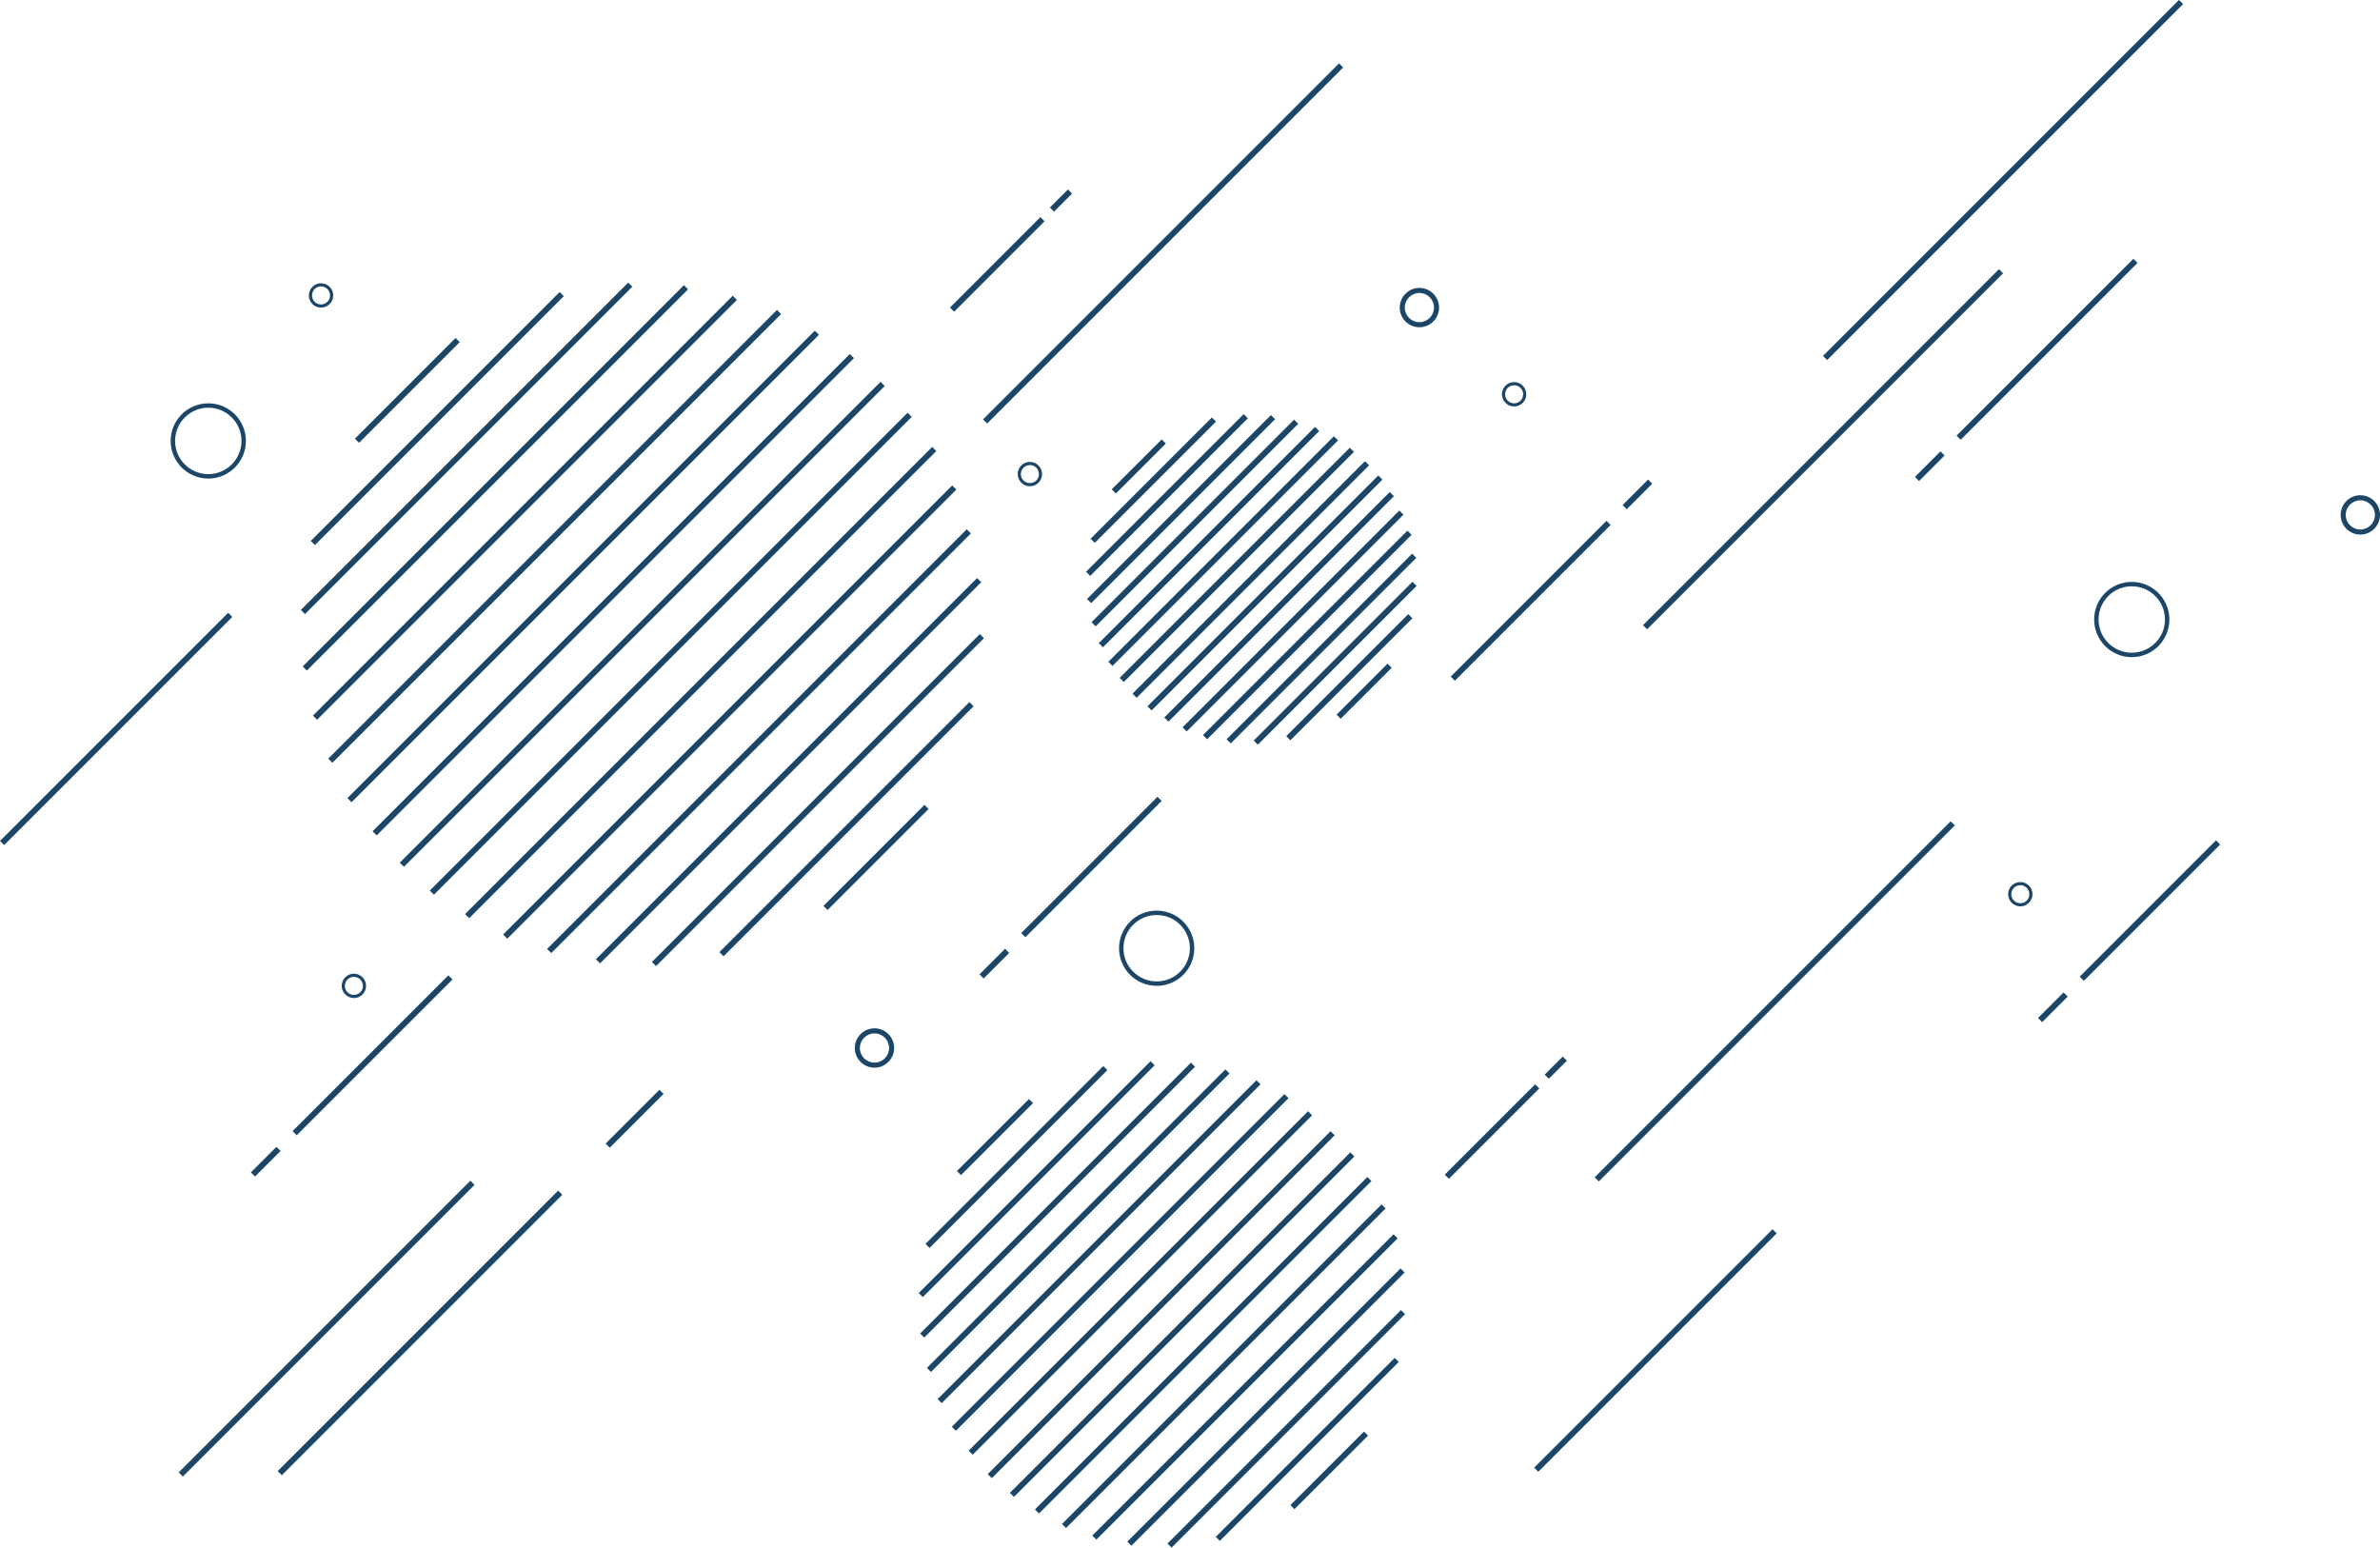 <?xml version="1.0" encoding="UTF-8"?><svg id="Layer_2" xmlns="http://www.w3.org/2000/svg" viewBox="0 0 1622.25 1054.85"><defs><style>.cls-1{fill:#1c4667;}</style></defs><g id="Layer_1-2"><rect class="cls-1" x="1399.72" y="618.67" width="131.4" height="3.99" transform="translate(-9.66 1218) rotate(-45)"/><rect class="cls-1" x="1386.94" y="684.54" width="24.62" height="3.99" transform="translate(-75.61 1190.53) rotate(-45)"/><rect class="cls-1" x="678.23" y="588.94" width="131.4" height="3.99" transform="translate(-199.96 699.12) rotate(-45)"/><rect class="cls-1" x="665.46" y="654.81" width="24.62" height="3.99" transform="translate(-265.92 671.64) rotate(-45)"/><rect class="cls-1" x="178.85" y="717.28" width="150.18" height="3.99" transform="translate(-434.23 390.24) rotate(-45)"/><rect class="cls-1" x="168.82" y="789.79" width="24.62" height="3.99" transform="translate(-506.83 360) rotate(-45)"/><rect class="cls-1" x="1310.08" y="236.07" width="170.47" height="3.99" transform="translate(240.34 1056.37) rotate(-45)"/><rect class="cls-1" x="1303.03" y="315.75" width="24.62" height="3.99" transform="translate(160.59 1023.17) rotate(-45)"/><rect class="cls-1" x="968.25" y="407.48" width="150.14" height="3.99" transform="translate(2070.61 -38.71) rotate(135)"/><rect class="cls-1" x="1103.81" y="334.99" width="24.62" height="3.99" transform="translate(2143.6 -213.97) rotate(135)"/><rect class="cls-1" x="151.07" y="906.56" width="270.36" height="3.99" transform="translate(1131.12 1348.56) rotate(135)"/><rect class="cls-1" x="548.4" y="582.37" width="97.41" height="3.99" transform="translate(1432.54 575.41) rotate(135)"/><rect class="cls-1" x="905.21" y="469.05" width="49.15" height="3.99" transform="translate(1920.41 146.92) rotate(135.01)"/><rect class="cls-1" x="860.89" y="459.55" width="117.6" height="3.99" transform="translate(1896.38 137.63) rotate(135)"/><rect class="cls-1" x="833.55" y="450.07" width="153" height="3.99" transform="translate(1873.21 128.23) rotate(135)"/><rect class="cls-1" x="811.31" y="440.05" width="178.84" height="3.99" transform="translate(1850.2 117.7) rotate(135)"/><rect class="cls-1" x="792.53" y="430.8" width="197.08" height="3.99" transform="translate(1827.18 108.73) rotate(135)"/><rect class="cls-1" x="776.86" y="421.29" width="208.98" height="3.99" transform="translate(1803.86 99.36) rotate(135)"/><rect class="cls-1" x="763.22" y="411.64" width="217.33" height="3.99" transform="translate(1780.86 89.58) rotate(135)"/><rect class="cls-1" x="750.96" y="402.18" width="222.5" height="3.99" transform="translate(1757.67 80.27) rotate(135)"/><rect class="cls-1" x="740.55" y="393.02" width="224.07" height="3.99" transform="translate(1734.76 71.43) rotate(135)"/><rect class="cls-1" x="732.1" y="383.03" width="221.85" height="3.99" transform="translate(1711.39 61.15) rotate(135)"/><rect class="cls-1" x="725.04" y="373.62" width="217.43" height="3.99" transform="translate(1688.91 51.67) rotate(135)"/><rect class="cls-1" x="719.83" y="364.09" width="208.45" height="3.99" transform="translate(1665.62 42.25) rotate(135)"/><rect class="cls-1" x="716.84" y="354.45" width="195.25" height="3.99" transform="translate(1642.42 32.59) rotate(135)"/><rect class="cls-1" x="716.37" y="345" width="177.27" height="3.99" transform="translate(1619.61 23.14) rotate(135)"/><rect class="cls-1" x="719.41" y="335.39" width="151.96" height="3.99" transform="translate(1596.39 13.55) rotate(135)"/><rect class="cls-1" x="727.64" y="325.24" width="116.89" height="3.99" transform="translate(1573.35 2.83) rotate(135)"/><rect class="cls-1" x="752.16" y="316" width="48.15" height="3.99" transform="translate(1550.06 -5.82) rotate(135.02)"/><rect class="cls-1" x="870.57" y="1000.12" width="70.93" height="3.92" transform="translate(-443.19 933.8) rotate(-44.98)"/><rect class="cls-1" x="804.81" y="986.02" width="172.49" height="3.92" transform="translate(-437.62 919.37) rotate(-45)"/><rect class="cls-1" x="764.24" y="971.95" width="225.01" height="3.92" transform="translate(-431.87 905.19) rotate(-45)"/><rect class="cls-1" x="731.23" y="957.08" width="263.36" height="3.92" transform="translate(-425.4 891.07) rotate(-45)"/><rect class="cls-1" x="703.38" y="943.36" width="290.42" height="3.92" transform="translate(-419.9 876.93) rotate(-45)"/><rect class="cls-1" x="680.12" y="929.24" width="308.08" height="3.92" transform="translate(-414.14 862.6) rotate(-45)"/><rect class="cls-1" x="659.87" y="914.92" width="320.47" height="3.92" transform="translate(-408.13 848.48) rotate(-45)"/><rect class="cls-1" x="641.69" y="900.89" width="328.14" height="3.92" transform="translate(-402.41 834.22) rotate(-45)"/><rect class="cls-1" x="626.24" y="887.3" width="330.47" height="3.92" transform="translate(-396.98 820.14) rotate(-45)"/><rect class="cls-1" x="613.71" y="872.49" width="327.18" height="3.92" transform="translate(-390.66 805.78) rotate(-45)"/><rect class="cls-1" x="603.23" y="858.52" width="320.63" height="3.92" transform="translate(-384.82 791.93) rotate(-45)"/><rect class="cls-1" x="595.5" y="844.38" width="307.29" height="3.92" transform="translate(-379.03 777.6) rotate(-45)"/><rect class="cls-1" x="591.06" y="830.07" width="287.71" height="3.92" transform="translate(-373.08 763.34) rotate(-45)"/><rect class="cls-1" x="590.37" y="816.05" width="261.04" height="3.92" transform="translate(-367.27 749.31) rotate(-45)"/><rect class="cls-1" x="594.88" y="801.78" width="223.47" height="3.92" transform="translate(-361.37 735.02) rotate(-45)"/><rect class="cls-1" x="607.09" y="786.72" width="171.44" height="3.92" transform="translate(-354.76 720.81) rotate(-45)"/><rect class="cls-1" x="643.46" y="773.01" width="69.45" height="3.92" transform="translate(-349.33 706.23) rotate(-44.98)"/><rect class="cls-1" x="456.48" y="563.19" width="241.01" height="3.99" transform="translate(1384.62 556.82) rotate(135)"/><rect class="cls-1" x="399.49" y="543.38" width="316.06" height="3.99" transform="translate(1337.38 536.75) rotate(135)"/><rect class="cls-1" x="353.79" y="523.36" width="367.43" height="3.99" transform="translate(1289.06 516.72) rotate(135)"/><rect class="cls-1" x="315.13" y="503.24" width="404.46" height="3.99" transform="translate(1240.43 496.61) rotate(135)"/><rect class="cls-1" x="280.97" y="483.4" width="432.88" height="3.99" transform="translate(1192.35 476.85) rotate(135)"/><rect class="cls-1" x="252.46" y="463.28" width="450.28" height="3.99" transform="translate(1144.32 456.52) rotate(135)"/><rect class="cls-1" x="226.91" y="443.62" width="460.55" height="3.99" transform="translate(1095.57 437.39) rotate(135)"/><rect class="cls-1" x="206.04" y="423.57" width="463.45" height="3.99" transform="translate(1048.23 416.9) rotate(135)"/><rect class="cls-1" x="187.96" y="403.4" width="460.07" height="3.99" transform="translate(1000.23 396.44) rotate(135)"/><rect class="cls-1" x="172.23" y="384.13" width="450.51" height="3.99" transform="translate(951.59 378.06) rotate(135)"/><rect class="cls-1" x="161.81" y="363.63" width="432.54" height="3.99" transform="translate(903.95 356.78) rotate(135)"/><rect class="cls-1" x="155.44" y="344.14" width="404.7" height="3.99" transform="translate(855.54 337.85) rotate(135)"/><rect class="cls-1" x="153.92" y="323.75" width="367.49" height="3.99" transform="translate(806.77 317.29) rotate(135)"/><rect class="cls-1" x="160.28" y="303.6" width="315.53" height="3.99" transform="translate(759.02 296.77) rotate(135)"/><rect class="cls-1" x="178.12" y="283.29" width="239.92" height="3.99" transform="translate(710.57 276.23) rotate(135)"/><rect class="cls-1" x="229.09" y="264.09" width="97.05" height="3.99" transform="translate(662.08 257.95) rotate(135)"/><rect class="cls-1" x="406.62" y="760.56" width="51.87" height="3.99" transform="translate(1277.62 995.88) rotate(135)"/><rect class="cls-1" x="973.42" y="769.2" width="87.16" height="3.99" transform="translate(2281.45 597.43) rotate(135)"/><rect class="cls-1" x="1013.48" y="918.55" width="229.8" height="3.99" transform="translate(2577.18 773.53) rotate(135)"/><rect class="cls-1" x="1038.14" y="680.61" width="343.15" height="3.99" transform="translate(2547.76 309.81) rotate(135)"/><rect class="cls-1" x="82.02" y="903.63" width="281.19" height="3.99" transform="translate(1020.41 1388.55) rotate(135)"/><rect class="cls-1" x="-30.8" y="494.85" width="219.93" height="3.99" transform="translate(486.48 792.18) rotate(135)"/><rect class="cls-1" x="1071.07" y="304.25" width="343.15" height="3.99" transform="translate(2337.84 -355.95) rotate(135)"/><rect class="cls-1" x="1193.8" y="120.74" width="343.15" height="3.99" transform="translate(2417.58 -755.99) rotate(135)"/><rect class="cls-1" x="621.25" y="163.95" width="343.15" height="3.99" transform="translate(1470.75 -277.36) rotate(135)"/><rect class="cls-1" x="1051.75" y="725.74" width="17.42" height="3.99" transform="translate(2324.9 492.44) rotate(135)"/><rect class="cls-1" x="636.16" y="178.2" width="87.16" height="3.99" transform="translate(1287.82 -173.02) rotate(135)"/><rect class="cls-1" x="714.49" y="134.74" width="17.42" height="3.99" transform="translate(1331.26 -277.98) rotate(135)"/><path class="cls-1" d="M1453.05,447.9c14.16,0,25.64-11.48,25.64-25.64s-11.48-25.64-25.64-25.64-25.64,11.48-25.64,25.64,11.48,25.64,25.64,25.64Zm0-48.29c12.49,0,22.64,10.16,22.64,22.64s-10.16,22.64-22.64,22.64-22.64-10.16-22.64-22.64,10.16-22.64,22.64-22.64Z"/><path class="cls-1" d="M788.41,671.95c14.16,0,25.64-11.48,25.64-25.64s-11.48-25.64-25.64-25.64-25.64,11.48-25.64,25.64,11.48,25.64,25.64,25.64Zm0-48.29c12.49,0,22.64,10.16,22.64,22.64s-10.16,22.64-22.64,22.64-22.64-10.16-22.64-22.64,10.16-22.64,22.64-22.64Z"/><path class="cls-1" d="M141.97,326.18c14.16,0,25.64-11.48,25.64-25.64s-11.48-25.64-25.64-25.64-25.64,11.48-25.64,25.64,11.48,25.64,25.64,25.64Zm0-48.29c12.49,0,22.64,10.16,22.64,22.64s-10.16,22.64-22.64,22.64-22.64-10.16-22.64-22.64,10.16-22.64,22.64-22.64Z"/><path class="cls-1" d="M1608.84,337.55c7.4,0,13.41,6.02,13.41,13.41s-6.02,13.41-13.41,13.41-13.41-6.02-13.41-13.41,6.02-13.41,13.41-13.41Zm0,23.37c5.49,0,9.96-4.47,9.96-9.96s-4.47-9.96-9.96-9.96-9.96,4.47-9.96,9.96,4.47,9.96,9.96,9.96Z"/><path class="cls-1" d="M967.49,196.24c7.4,0,13.41,6.02,13.41,13.41s-6.02,13.41-13.41,13.41-13.41-6.02-13.41-13.41,6.02-13.41,13.41-13.41Zm0,23.37c5.49,0,9.96-4.47,9.96-9.96s-4.47-9.96-9.96-9.96-9.96,4.47-9.96,9.96,4.47,9.96,9.96,9.96Z"/><path class="cls-1" d="M596.06,700.91c7.4,0,13.41,6.02,13.41,13.41s-6.02,13.41-13.41,13.41-13.41-6.02-13.41-13.41,6.02-13.41,13.41-13.41Zm0,23.37c5.49,0,9.96-4.47,9.96-9.96s-4.47-9.96-9.96-9.96-9.96,4.47-9.96,9.96,4.47,9.96,9.96,9.96Z"/><path class="cls-1" d="M1377.09,601.19c4.57,0,8.3,3.72,8.3,8.3s-3.72,8.3-8.3,8.3-8.3-3.72-8.3-8.3,3.72-8.3,8.3-8.3Zm0,14.46c3.4,0,6.16-2.76,6.16-6.16s-2.76-6.16-6.16-6.16-6.16,2.76-6.16,6.16,2.76,6.16,6.16,6.16Z"/><path class="cls-1" d="M702,314.83c4.57,0,8.3,3.72,8.3,8.3s-3.72,8.3-8.3,8.3-8.3-3.72-8.3-8.3,3.72-8.3,8.3-8.3Zm0,14.46c3.4,0,6.16-2.76,6.16-6.16s-2.76-6.16-6.16-6.16-6.16,2.76-6.16,6.16,2.76,6.16,6.16,6.16Z"/><path class="cls-1" d="M241.22,663.66c4.57,0,8.3,3.72,8.3,8.3s-3.72,8.3-8.3,8.3-8.3-3.72-8.3-8.3,3.72-8.3,8.3-8.3Zm0,14.46c3.4,0,6.16-2.76,6.16-6.16s-2.76-6.16-6.16-6.16-6.16,2.76-6.16,6.16,2.76,6.16,6.16,6.16Z"/><path class="cls-1" d="M218.82,193.06c4.57,0,8.3,3.72,8.3,8.3s-3.72,8.3-8.3,8.3-8.3-3.72-8.3-8.3,3.72-8.3,8.3-8.3Zm0,14.46c3.4,0,6.16-2.76,6.16-6.16s-2.76-6.16-6.16-6.16-6.16,2.76-6.16,6.16,2.76,6.16,6.16,6.16Z"/><path class="cls-1" d="M1032.06,260.44c4.57,0,8.3,3.72,8.3,8.3s-3.72,8.3-8.3,8.3-8.3-3.72-8.3-8.3,3.72-8.3,8.3-8.3Zm0,14.46c3.4,0,6.16-2.76,6.16-6.16s-2.76-6.16-6.16-6.16-6.16,2.76-6.16,6.16,2.76,6.16,6.16,6.16Z"/></g></svg>